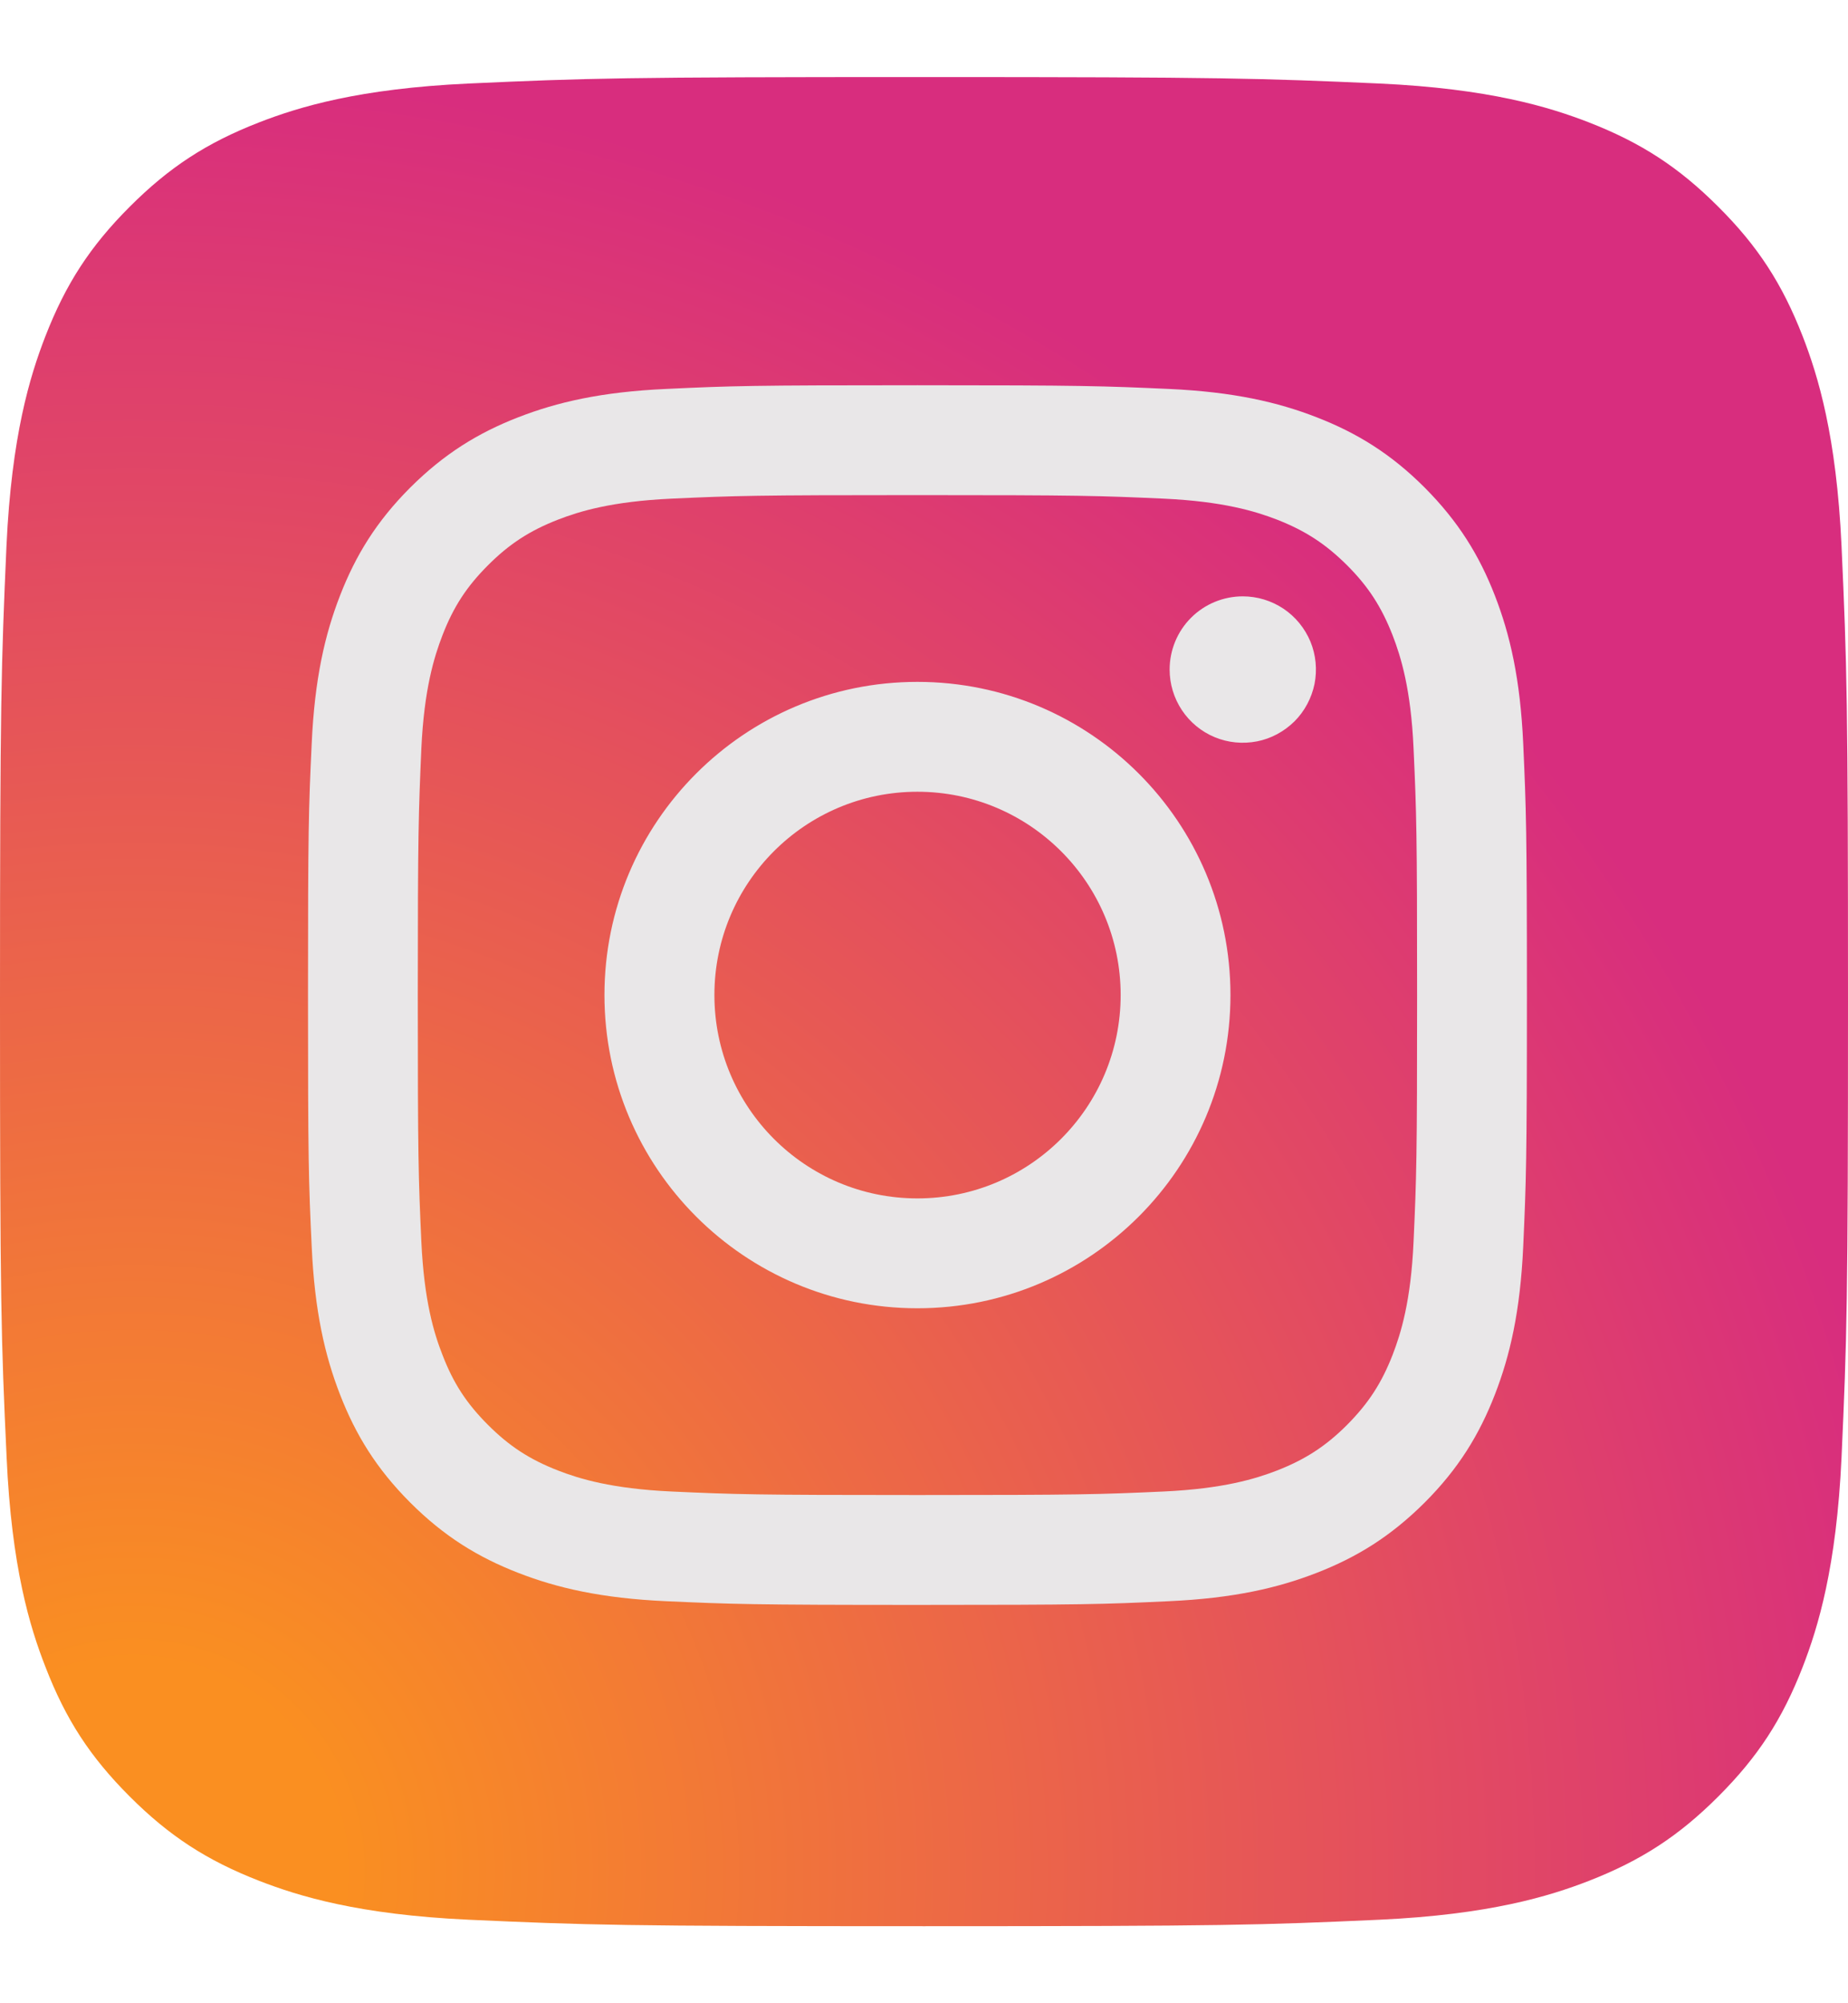 <?xml version="1.0" encoding="UTF-8"?> <svg xmlns="http://www.w3.org/2000/svg" width="12" height="13" viewBox="0 0 12 13" fill="none"><path d="M3.043 12.458C2.329 12.425 1.942 12.306 1.684 12.206C1.342 12.073 1.098 11.914 0.842 11.658C0.586 11.402 0.427 11.159 0.295 10.817C0.194 10.559 0.075 10.171 0.043 9.458C0.007 8.686 0 8.455 0 6.501C0 4.546 0.008 4.315 0.042 3.543C0.075 2.829 0.194 2.442 0.294 2.184C0.427 1.842 0.586 1.598 0.842 1.342C1.098 1.086 1.341 0.927 1.683 0.794C1.941 0.694 2.329 0.575 3.043 0.542C3.814 0.507 4.046 0.5 6 0.5C7.954 0.5 8.185 0.508 8.957 0.542C9.671 0.575 10.058 0.694 10.317 0.794C10.658 0.927 10.902 1.086 11.158 1.342C11.415 1.598 11.573 1.842 11.706 2.183C11.806 2.441 11.925 2.829 11.958 3.543C11.993 4.315 12 4.546 12 6.5C12 8.454 11.993 8.686 11.958 9.458C11.925 10.171 11.806 10.559 11.706 10.817C11.573 11.159 11.414 11.402 11.158 11.658C10.902 11.914 10.658 12.073 10.317 12.206C10.059 12.306 9.671 12.425 8.957 12.458C8.186 12.493 7.954 12.5 6 12.5C4.046 12.5 3.814 12.493 3.043 12.458Z" fill="url(#paint0_radial_233_123)"></path><path d="M4.639 6.457C4.639 5.729 5.229 5.138 5.957 5.138C6.686 5.138 7.277 5.729 7.277 6.457C7.277 7.186 6.686 7.777 5.957 7.777C5.229 7.777 4.639 7.186 4.639 6.457ZM3.925 6.457C3.925 7.58 4.835 8.49 5.957 8.49C7.08 8.49 7.99 7.58 7.99 6.457C7.99 5.335 7.08 4.425 5.957 4.425C4.835 4.425 3.925 5.335 3.925 6.457M7.595 4.345C7.595 4.439 7.623 4.531 7.675 4.609C7.727 4.687 7.801 4.748 7.888 4.784C7.975 4.82 8.07 4.829 8.163 4.811C8.255 4.793 8.339 4.747 8.406 4.681C8.472 4.615 8.517 4.53 8.536 4.438C8.554 4.346 8.545 4.25 8.509 4.163C8.473 4.077 8.412 4.002 8.334 3.95C8.256 3.898 8.164 3.87 8.07 3.87H8.07C7.944 3.87 7.823 3.92 7.734 4.009C7.645 4.098 7.595 4.219 7.595 4.345ZM4.359 9.679C3.973 9.661 3.763 9.597 3.624 9.543C3.439 9.471 3.307 9.385 3.169 9.247C3.03 9.108 2.944 8.977 2.873 8.792C2.818 8.652 2.754 8.443 2.736 8.057C2.717 7.64 2.713 7.514 2.713 6.458C2.713 5.401 2.718 5.276 2.736 4.858C2.754 4.472 2.819 4.263 2.873 4.123C2.944 3.939 3.03 3.807 3.169 3.668C3.307 3.53 3.439 3.444 3.624 3.372C3.763 3.318 3.973 3.254 4.359 3.236C4.776 3.217 4.901 3.213 5.957 3.213C7.014 3.213 7.139 3.217 7.557 3.236C7.943 3.254 8.152 3.318 8.292 3.372C8.476 3.444 8.608 3.53 8.747 3.668C8.886 3.807 8.971 3.939 9.043 4.123C9.097 4.263 9.162 4.472 9.179 4.858C9.198 5.276 9.202 5.401 9.202 6.458C9.202 7.514 9.198 7.639 9.179 8.057C9.162 8.443 9.097 8.652 9.043 8.792C8.971 8.977 8.885 9.108 8.747 9.247C8.609 9.385 8.476 9.471 8.292 9.543C8.152 9.597 7.943 9.661 7.557 9.679C7.14 9.698 7.014 9.702 5.957 9.702C4.901 9.702 4.776 9.698 4.359 9.679M4.326 2.524C3.905 2.543 3.617 2.61 3.365 2.708C3.105 2.809 2.885 2.944 2.664 3.164C2.444 3.384 2.309 3.605 2.208 3.865C2.11 4.117 2.043 4.405 2.024 4.826C2.004 5.248 2 5.383 2 6.457C2 7.532 2.004 7.667 2.024 8.089C2.043 8.51 2.11 8.798 2.208 9.05C2.309 9.31 2.444 9.531 2.664 9.751C2.884 9.971 3.105 10.106 3.365 10.207C3.617 10.305 3.905 10.372 4.326 10.391C4.748 10.41 4.883 10.415 5.957 10.415C7.032 10.415 7.167 10.411 7.589 10.391C8.01 10.372 8.298 10.305 8.55 10.207C8.81 10.106 9.03 9.971 9.251 9.751C9.471 9.531 9.606 9.31 9.707 9.05C9.805 8.798 9.872 8.51 9.891 8.089C9.91 7.667 9.915 7.532 9.915 6.457C9.915 5.383 9.91 5.248 9.891 4.826C9.872 4.405 9.805 4.117 9.707 3.865C9.606 3.605 9.471 3.385 9.251 3.164C9.031 2.944 8.81 2.809 8.55 2.708C8.298 2.61 8.01 2.543 7.589 2.524C7.167 2.505 7.033 2.5 5.958 2.5C4.883 2.5 4.748 2.504 4.326 2.524" fill="#E9E7E8"></path><defs><radialGradient id="paint0_radial_233_123" cx="0" cy="0" r="1" gradientUnits="userSpaceOnUse" gradientTransform="translate(0.777 12.237) scale(15.236)"><stop offset="0.09" stop-color="#FA8F21"></stop><stop offset="0.78" stop-color="#D82D7E"></stop></radialGradient></defs></svg> 